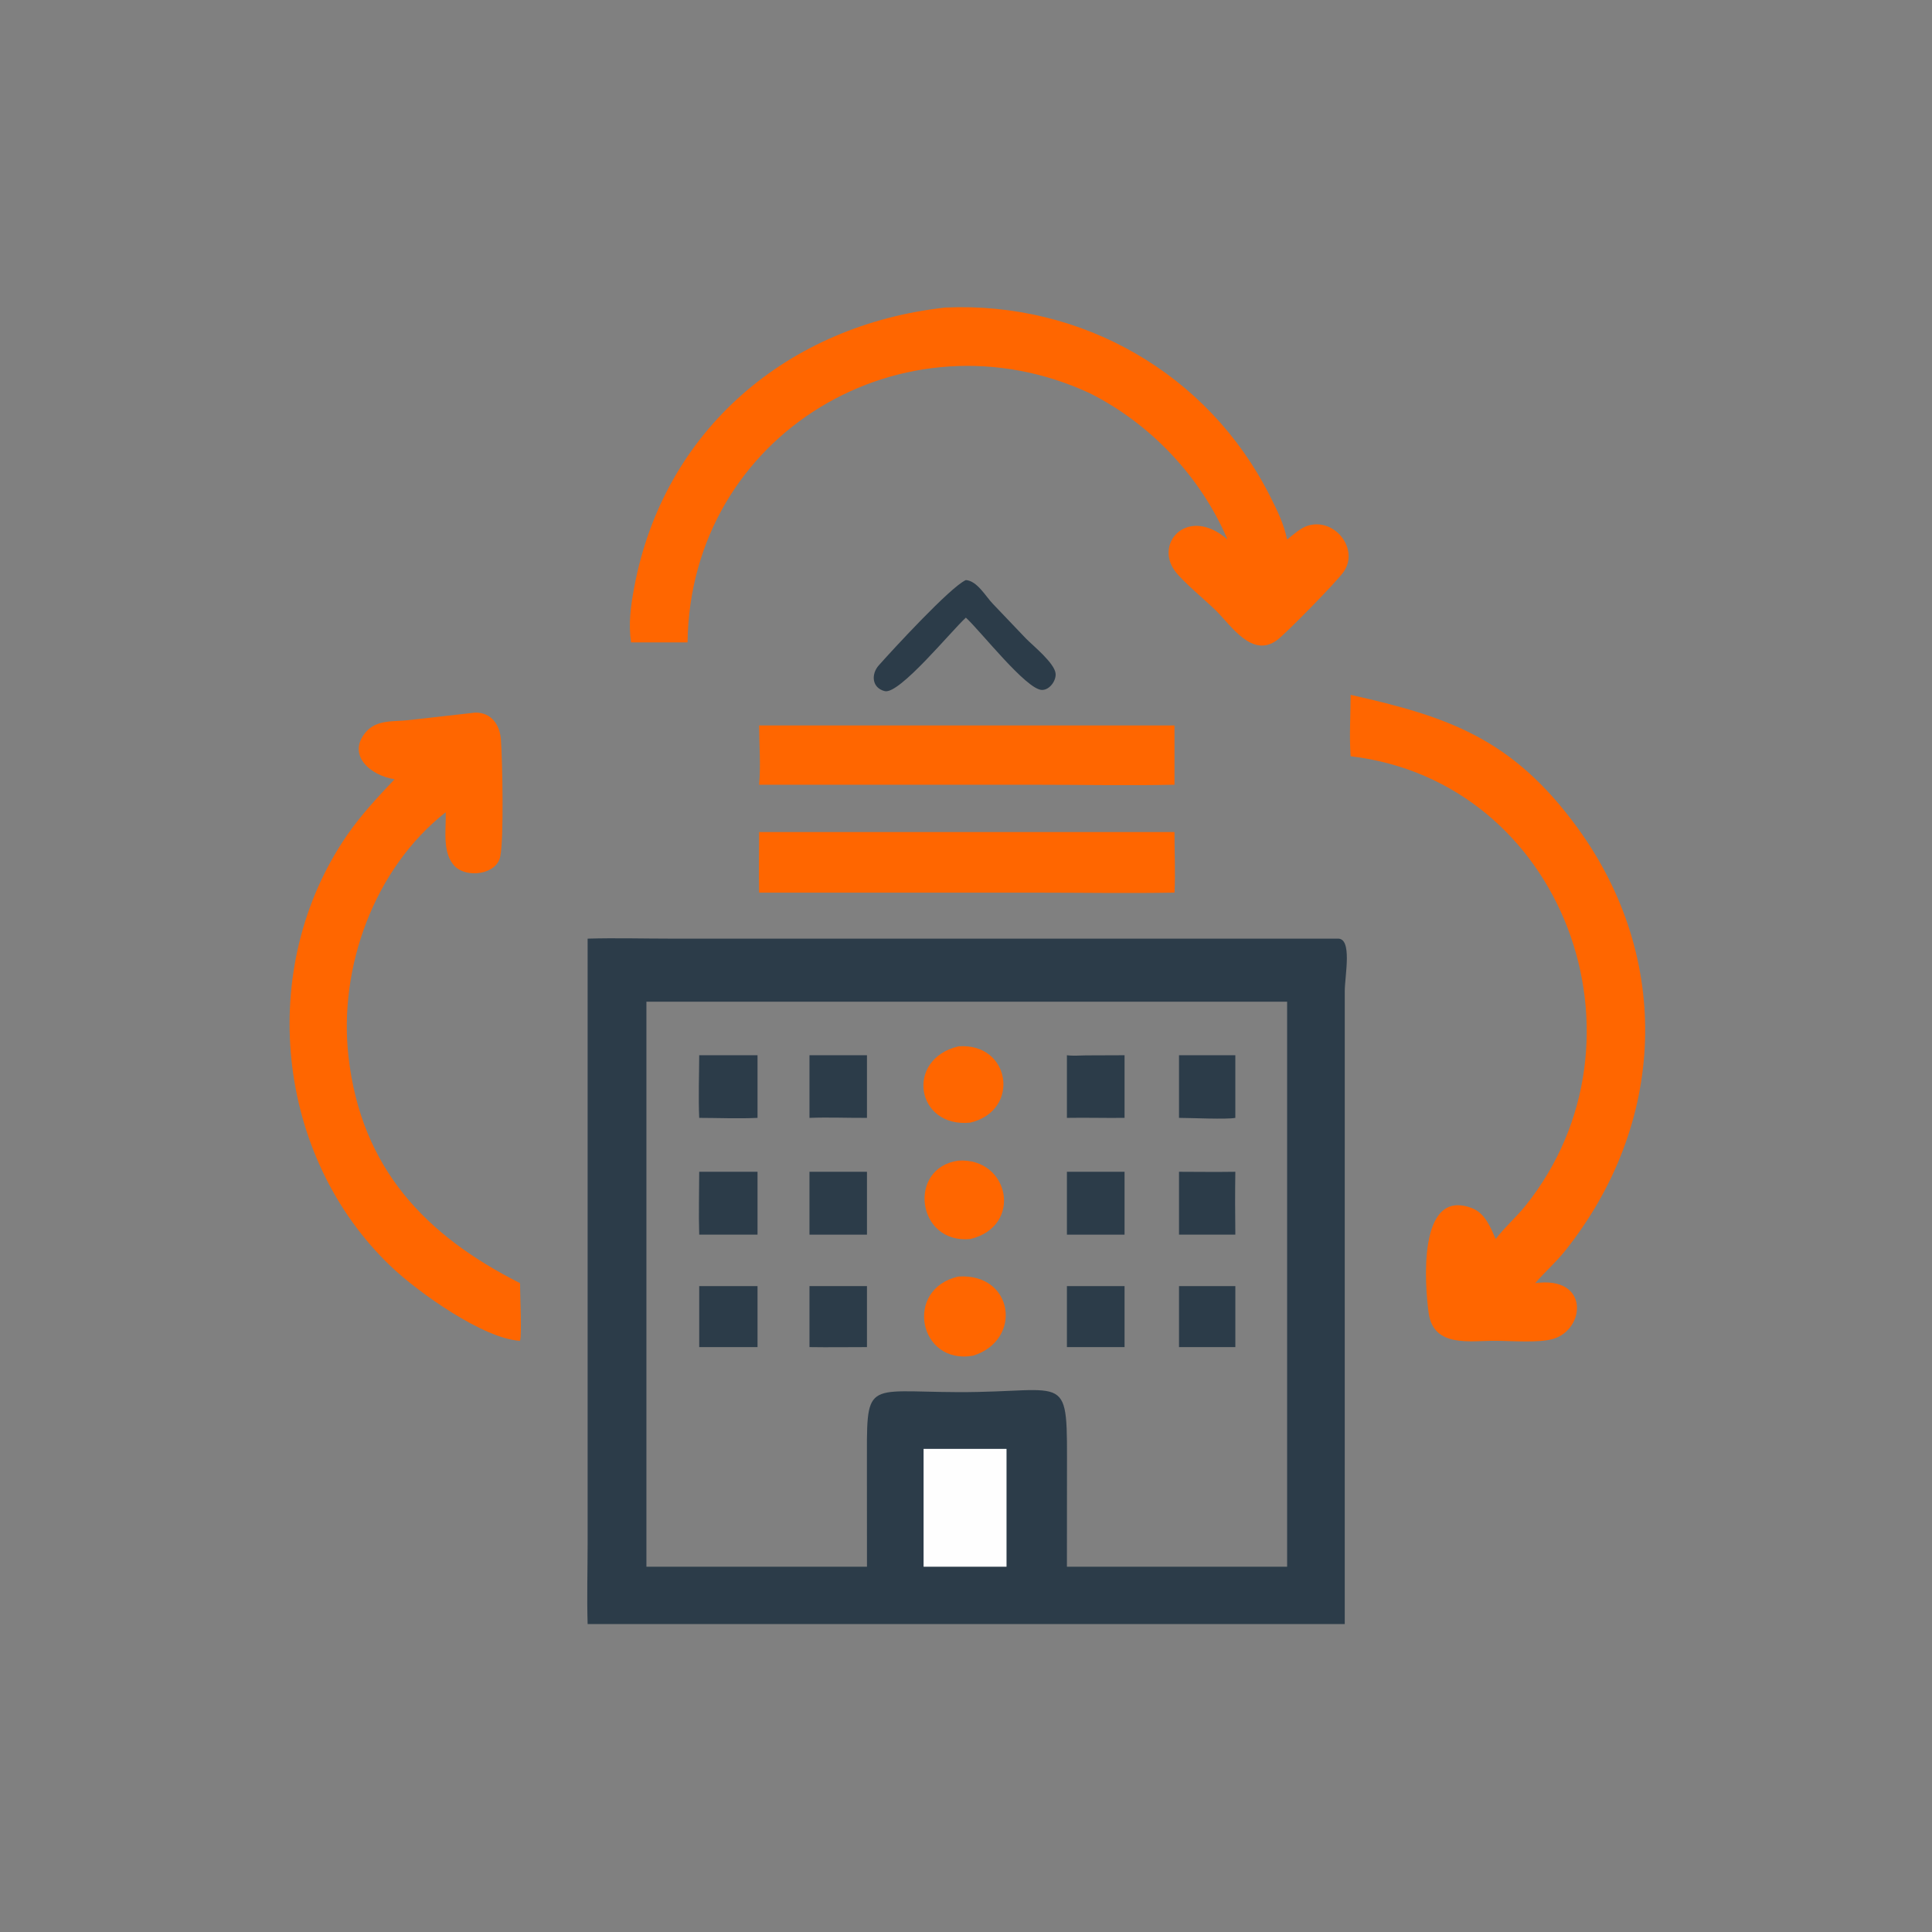 <?xml version="1.0" encoding="UTF-8"?>
<svg xmlns="http://www.w3.org/2000/svg" xmlns:xlink="http://www.w3.org/1999/xlink" width="1024" height="1024">
    <rect width="100%" height="100%" fill="#808080" stroke="none"/>
    <path fill="#2C3C49" transform="scale(2 2)"
          d="M255.966 153.724C258.983 153.949 261.197 158.031 263.111 160.016L271.856 169.184C273.679 171.061 279.591 175.79 279.754 178.587C279.864 180.461 278.126 182.882 276.116 182.841C271.973 182.758 259.85 167.226 255.966 163.681C252.187 167.097 238.329 184.122 234.472 183.158C231.008 182.292 230.838 178.646 232.857 176.364C236.305 172.467 251.878 155.521 255.966 153.724Z"></path>
    <path fill="#F60" transform="scale(2 2)"
          d="M201.176 192.258L311.252 192.258L311.252 207.963C298.962 208.217 286.611 207.969 274.314 207.967L201.176 207.963C201.635 202.886 201.192 197.381 201.176 192.258Z"></path>
    <path fill="#F60" transform="scale(2 2)"
          d="M201.176 220.508L311.252 220.508C311.229 225.836 311.528 231.237 311.252 236.553C298.921 236.772 286.543 236.557 274.209 236.556L201.176 236.553C201.062 231.21 201.16 225.852 201.176 220.508Z"></path>
    <path fill="#F60" transform="scale(2 2)"
          d="M125.965 188.846C130.344 188.811 132.503 192.206 132.765 196.165C133.139 201.815 133.567 222.013 132.575 226.974C131.609 231.81 123.775 232.726 120.625 229.651C117.052 226.164 118.272 219.789 118.121 215.248C99.126 230.195 89.666 256.396 92.359 280.071C95.726 309.666 112.774 327.41 137.813 340.05C137.799 342.61 138.339 353.845 137.813 355.322C128.215 354.839 110.909 342.548 103.759 335.765C72.876 306.463 67.841 256.477 91.913 221.427C95.591 216.072 100.108 211.208 104.572 206.507C98.095 205.525 91.847 200.051 96.925 194.042C99.78 190.664 104.209 191.284 108.191 190.854L125.965 188.846Z"></path>
    <path fill="#F60" transform="scale(2 2)"
          d="M357.933 184.144C384.067 189.985 400.877 195.85 417.975 219.271C443.373 254.06 441.572 297.9 414.73 331.528C412.284 334.593 409.384 337.098 406.839 340.05C421.293 338.04 420.182 352.29 411.615 354.825C407.863 355.936 400.494 355.339 396.375 355.322C389.687 355.269 379.936 357.248 378.619 348.005C377.629 341.053 375.475 314.525 390.114 320.184C393.56 321.516 394.995 325.239 396.375 328.36C398.72 325.242 401.766 322.648 404.222 319.589C439.554 275.588 414.312 207.12 357.933 200.414C357.543 195.078 357.921 189.512 357.933 184.144Z"></path>
    <path fill="#F60" transform="scale(2 2)"
          d="M250.531 81.504C286.732 79.877 320.16 99.019 336.517 131.377C338.431 135.163 340.227 138.796 341.099 142.978C342.767 141.681 344.652 139.884 346.693 139.282C353.735 137.205 360.258 145.487 356.095 151.515C354.282 154.142 340.768 167.897 338.465 169.61C331.827 174.548 326.294 165.789 322.217 161.786C319.435 159.055 313.482 154.156 311.409 151.37C305.776 143.799 314.929 133.924 325.303 142.978C318.212 126.362 304.979 112.368 288.888 104.245C239.673 81.346 182.936 114.929 182.205 170.238L167.243 170.238C166.494 165.348 167.152 160.606 168.05 155.776C175.867 113.712 209.037 86.067 250.531 81.504Z"></path>
    <path fill="#2C3C49" transform="scale(2 2)"
          d="M354.43 248.75C358.493 248.459 356.383 258.544 356.376 262.636L356.373 430.391L158.051 430.391L155.728 430.391C155.507 423.245 155.726 416.03 155.727 408.877L155.728 248.75C163.012 248.534 170.367 248.747 177.66 248.747L354.43 248.75ZM174.086 265.455L171.307 265.455L171.307 415.197L229.756 415.197L229.743 388.963C229.745 365.423 228.734 368.839 253.835 368.929C283.935 369.037 282.766 362.643 282.76 391.13L282.745 415.197L292.125 415.197L341.099 415.197L341.099 265.455L174.086 265.455Z"></path>
    <path fill="#FEFEFE" transform="scale(2 2)"
          d="M244.758 383.966L266.739 383.966L266.739 415.197L244.758 415.197L244.758 383.966Z"></path>
    <path fill="#2C3C49" transform="scale(2 2)"
          d="M312.45 340.832L327.377 340.832L327.377 356.995L312.45 356.995L312.45 340.832Z"></path>
    <path fill="#2C3C49" transform="scale(2 2)"
          d="M214.519 279.649L229.756 279.649L229.756 296.249C224.68 296.283 219.593 296.05 214.519 296.249L214.519 279.649Z"></path>
    <path fill="#2C3C49" transform="scale(2 2)"
          d="M214.519 340.832L229.756 340.832L229.756 356.995C224.677 356.988 219.598 357.082 214.519 356.995L214.519 340.832Z"></path>
    <path fill="#2C3C49" transform="scale(2 2)"
          d="M312.45 279.649L327.377 279.649L327.377 296.249C325.072 296.701 315.667 296.259 312.45 296.249L312.45 279.649Z"></path>
    <path fill="#2C3C49" transform="scale(2 2)"
          d="M282.745 340.832L298.019 340.832L298.019 356.995L282.745 356.995L282.745 340.832Z"></path>
    <path fill="#2C3C49" transform="scale(2 2)"
          d="M312.45 310.534C317.424 310.55 322.403 310.608 327.377 310.534C327.291 316.081 327.309 321.647 327.377 327.195L312.45 327.195L312.45 310.534Z"></path>
    <path fill="#2C3C49" transform="scale(2 2)"
          d="M185.299 340.832L200.751 340.832L200.751 356.995L185.299 356.995L185.299 340.832Z"></path>
    <path fill="#2C3C49" transform="scale(2 2)"
          d="M282.745 279.649C284.346 279.872 286.168 279.698 287.792 279.687L298.019 279.649L298.019 296.249C292.929 296.311 287.836 296.16 282.745 296.249L282.745 279.649Z"></path>
    <path fill="#2C3C49" transform="scale(2 2)"
          d="M282.745 310.534L298.019 310.534L298.019 327.195L282.745 327.195L282.745 310.534Z"></path>
    <path fill="#2C3C49" transform="scale(2 2)"
          d="M214.519 310.534L229.756 310.534L229.756 327.195L214.519 327.195L214.519 310.534Z"></path>
    <path fill="#2C3C49" transform="scale(2 2)"
          d="M185.299 310.534L200.751 310.534L200.751 327.195L185.299 327.195C185.122 321.664 185.291 316.071 185.299 310.534Z"></path>
    <path fill="#2C3C49" transform="scale(2 2)"
          d="M185.299 279.649L200.751 279.649L200.751 296.249C195.655 296.49 190.407 296.258 185.299 296.249C185.054 290.76 185.279 285.15 185.299 279.649Z"></path>
    <path fill="#F60" transform="scale(2 2)"
          d="M254.004 277.297C267.863 276.235 270.554 294.328 257.144 297.507C242.746 298.967 239.764 280.678 254.004 277.297Z"></path>
    <path fill="#F60" transform="scale(2 2)"
          d="M254.004 307.577C267.525 306.743 271.215 324.959 257.144 328.36C242.849 329.712 240.423 309.433 254.004 307.577Z"></path>
    <path fill="#F60" transform="scale(2 2)"
          d="M254.004 338.299C268.674 337.342 271.09 355.152 257.901 359.263C243.47 361.841 239.46 341.548 254.004 338.299Z"></path>
</svg>